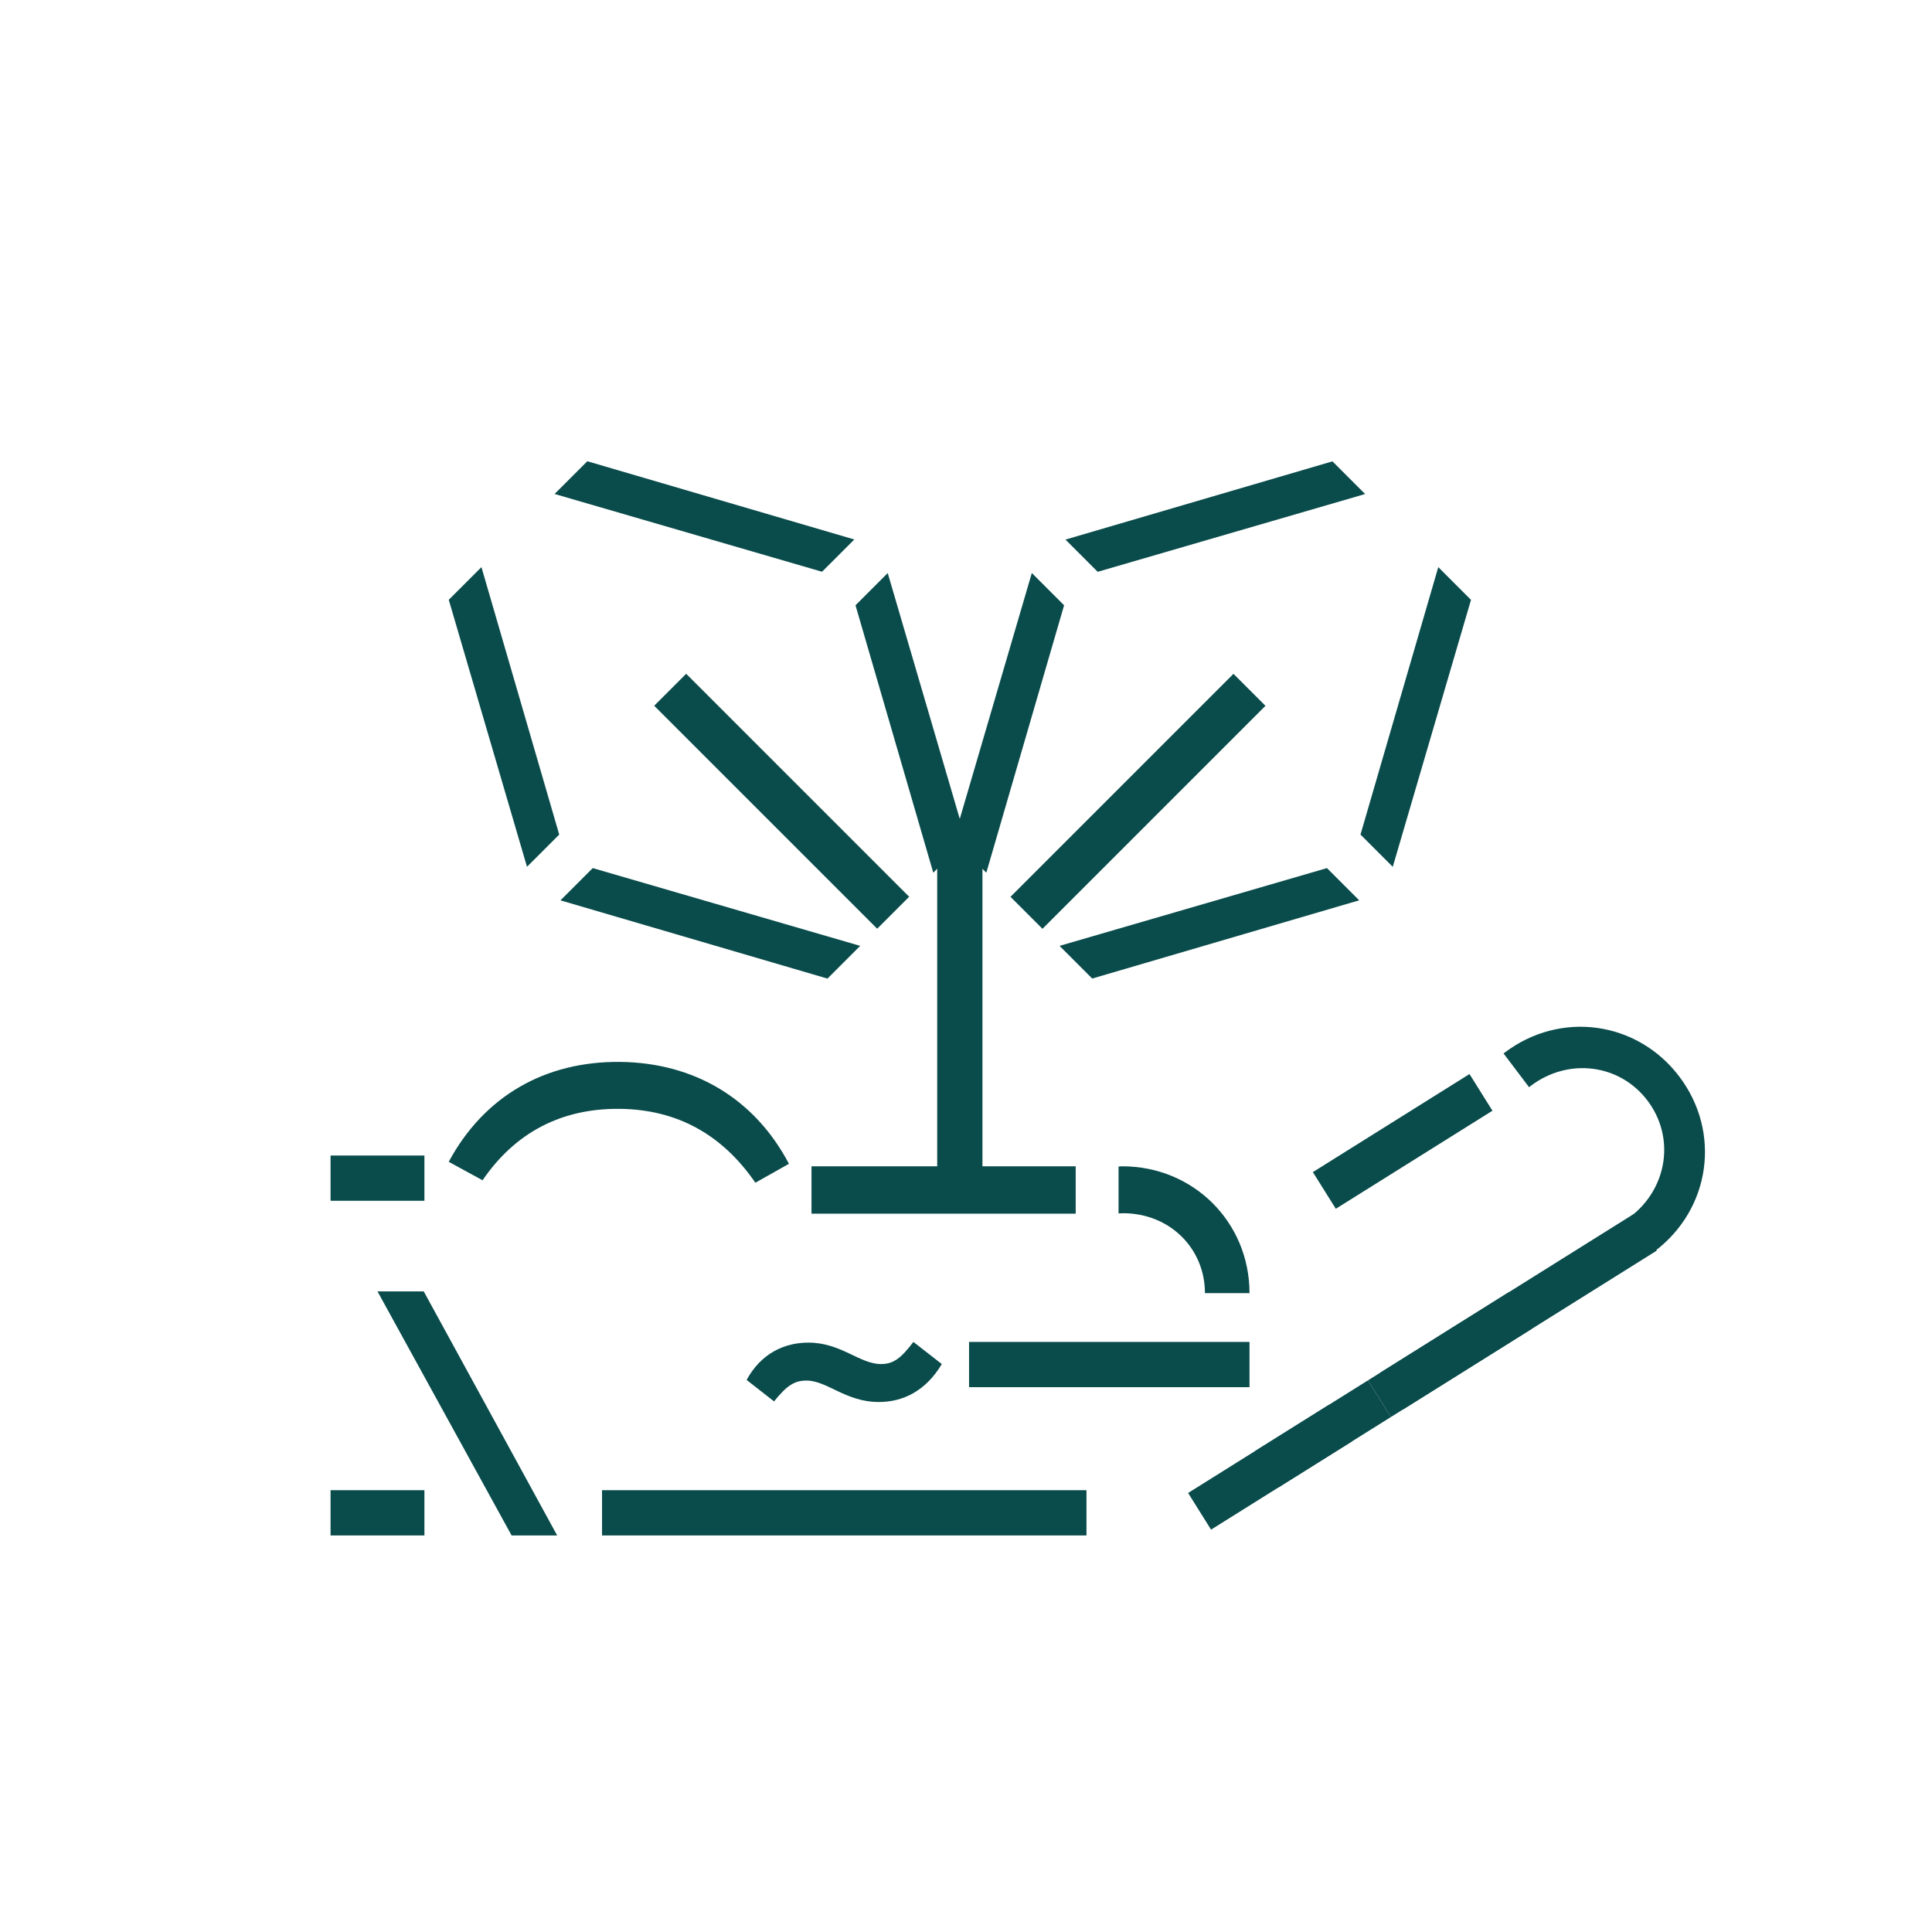 <?xml version="1.0" encoding="UTF-8"?>
<svg id="Ebene_1" data-name="Ebene 1" xmlns="http://www.w3.org/2000/svg" viewBox="0 0 310 310">
  <defs>
    <style>
      .cls-1 {
        fill: #0a4b4b;
        stroke-width: 0px;
      }
    </style>
  </defs>
  <path class="cls-1" d="M89.4,246.37h-7.31s-21.52-39.16-21.52-39.16h7.42s21.41,39.16,21.41,39.16Z"/>
  <path class="cls-1" d="M121.2,189.77c-5.28-7.68-12.51-11.77-21.83-11.85-9.33-.08-16.73,3.83-21.94,11.46l-5.43-2.96c5.71-10.6,15.51-16.13,27.44-16.03,11.92.11,21.62,5.86,27.15,16.35l-5.38,3.03Z"/>
  <path class="cls-1" d="M129.39,221.52c-1.96,0-3.18.85-5.19,3.34l-4.4-3.44c2.33-4.29,6.09-5.99,9.91-5.99,5.25,0,8.21,3.44,11.66,3.44,1.96,0,3.18-.9,5.19-3.55l4.56,3.55c-2.6,4.35-6.25,6.09-10.12,6.09-5.3,0-8.27-3.44-11.61-3.44Z"/>
  <path class="cls-1" d="M200.49,222.58h-45v-7.26h45v7.26Z"/>
  <path class="cls-1" d="M174.33,246.37h-77.73v-7.26h77.73v7.26Z"/>
  <path class="cls-1" d="M68.1,192.67h-15.06v-7.26h15.06v7.26Z"/>
  <path class="cls-1" d="M68.1,246.37h-15.06v-7.26h15.06v7.26Z"/>
  <path class="cls-1" d="M172.6,194.74h-42.39v-7.6h42.39v7.6Z"/>
  <path class="cls-1" d="M179.48,194.7c.24-.01.47-.03.72-.03,7.52,0,13.14,5.67,13.14,12.82h7.15c0-11.39-9.01-20.35-20.4-20.35-.21,0-.41.02-.61.03v7.53Z"/>
  <g>
    <g>
      <path class="cls-1" d="M137.07,86.57l-5.17,5.17-42.91-12.48,5.25-5.25,42.83,12.55Z"/>
      <path class="cls-1" d="M155,134.78l-5.25,5.25-12.48-42.91,5.17-5.17,12.55,42.83Z"/>
      <path class="cls-1" d="M72,96.25l5.25-5.25,12.48,42.91-5.17,5.17-12.55-42.83Z"/>
      <path class="cls-1" d="M89.94,144.46l5.17-5.17,42.91,12.48-5.25,5.25-42.83-12.55Z"/>
      <path class="cls-1" d="M110.1,108.11l35.78,35.78-5.13,5.13-35.78-35.78,5.13-5.13Z"/>
      <path class="cls-1" d="M213.79,74.02l5.25,5.25-42.91,12.48-5.17-5.17,42.83-12.55Z"/>
      <path class="cls-1" d="M165.57,91.95l5.17,5.17-12.48,42.91-5.25-5.25,12.55-42.83Z"/>
      <path class="cls-1" d="M223.47,139.08l-5.17-5.17,12.48-42.91,5.25,5.25-12.55,42.83Z"/>
      <path class="cls-1" d="M175.26,157.02l-5.25-5.25,42.91-12.48,5.17,5.17-42.83,12.55Z"/>
      <path class="cls-1" d="M203.05,113.25l-35.78,35.78-5.13-5.13,35.78-35.78,5.13,5.13Z"/>
    </g>
    <path class="cls-1" d="M157.64,134.84v53.23h-7.26v-53.23h7.26Z"/>
  </g>
  <g>
    <rect class="cls-1" x="210.24" y="179.67" width="29.65" height="6.94" transform="translate(513.01 218.94) rotate(147.95)"/>
    <g>
      <rect class="cls-1" x="219.3" y="213.87" width="26.68" height="6.94" transform="translate(545.16 278.11) rotate(147.95)"/>
      <rect class="cls-1" x="201.62" y="226.61" width="21.34" height="6.94" transform="translate(514.32 312.45) rotate(147.95)"/>
    </g>
    <g>
      <rect class="cls-1" x="239.35" y="201.32" width="26.68" height="6.94" transform="translate(575.54 244.29) rotate(147.95)"/>
      <rect class="cls-1" x="221.67" y="214.06" width="21.34" height="6.94" transform="translate(544.7 278.63) rotate(147.95)"/>
    </g>
    <rect class="cls-1" x="190.44" y="231.94" width="26.68" height="6.94" transform="translate(501.43 326.81) rotate(147.95)"/>
  </g>
  <path class="cls-1" d="M261.52,195.29c-.09.07-.19.14-.28.2l4.09,5.41c.07-.04.13-.09.19-.14,8.96-6.77,10.69-19.08,3.94-28.01s-19.06-10.63-28.02-3.86c-.06.05-.12.1-.18.15l4.09,5.41c.09-.07.18-.15.27-.22,6.05-4.57,14.28-3.52,18.74,2.38,4.46,5.91,3.22,14.11-2.83,18.68Z"/>
</svg>